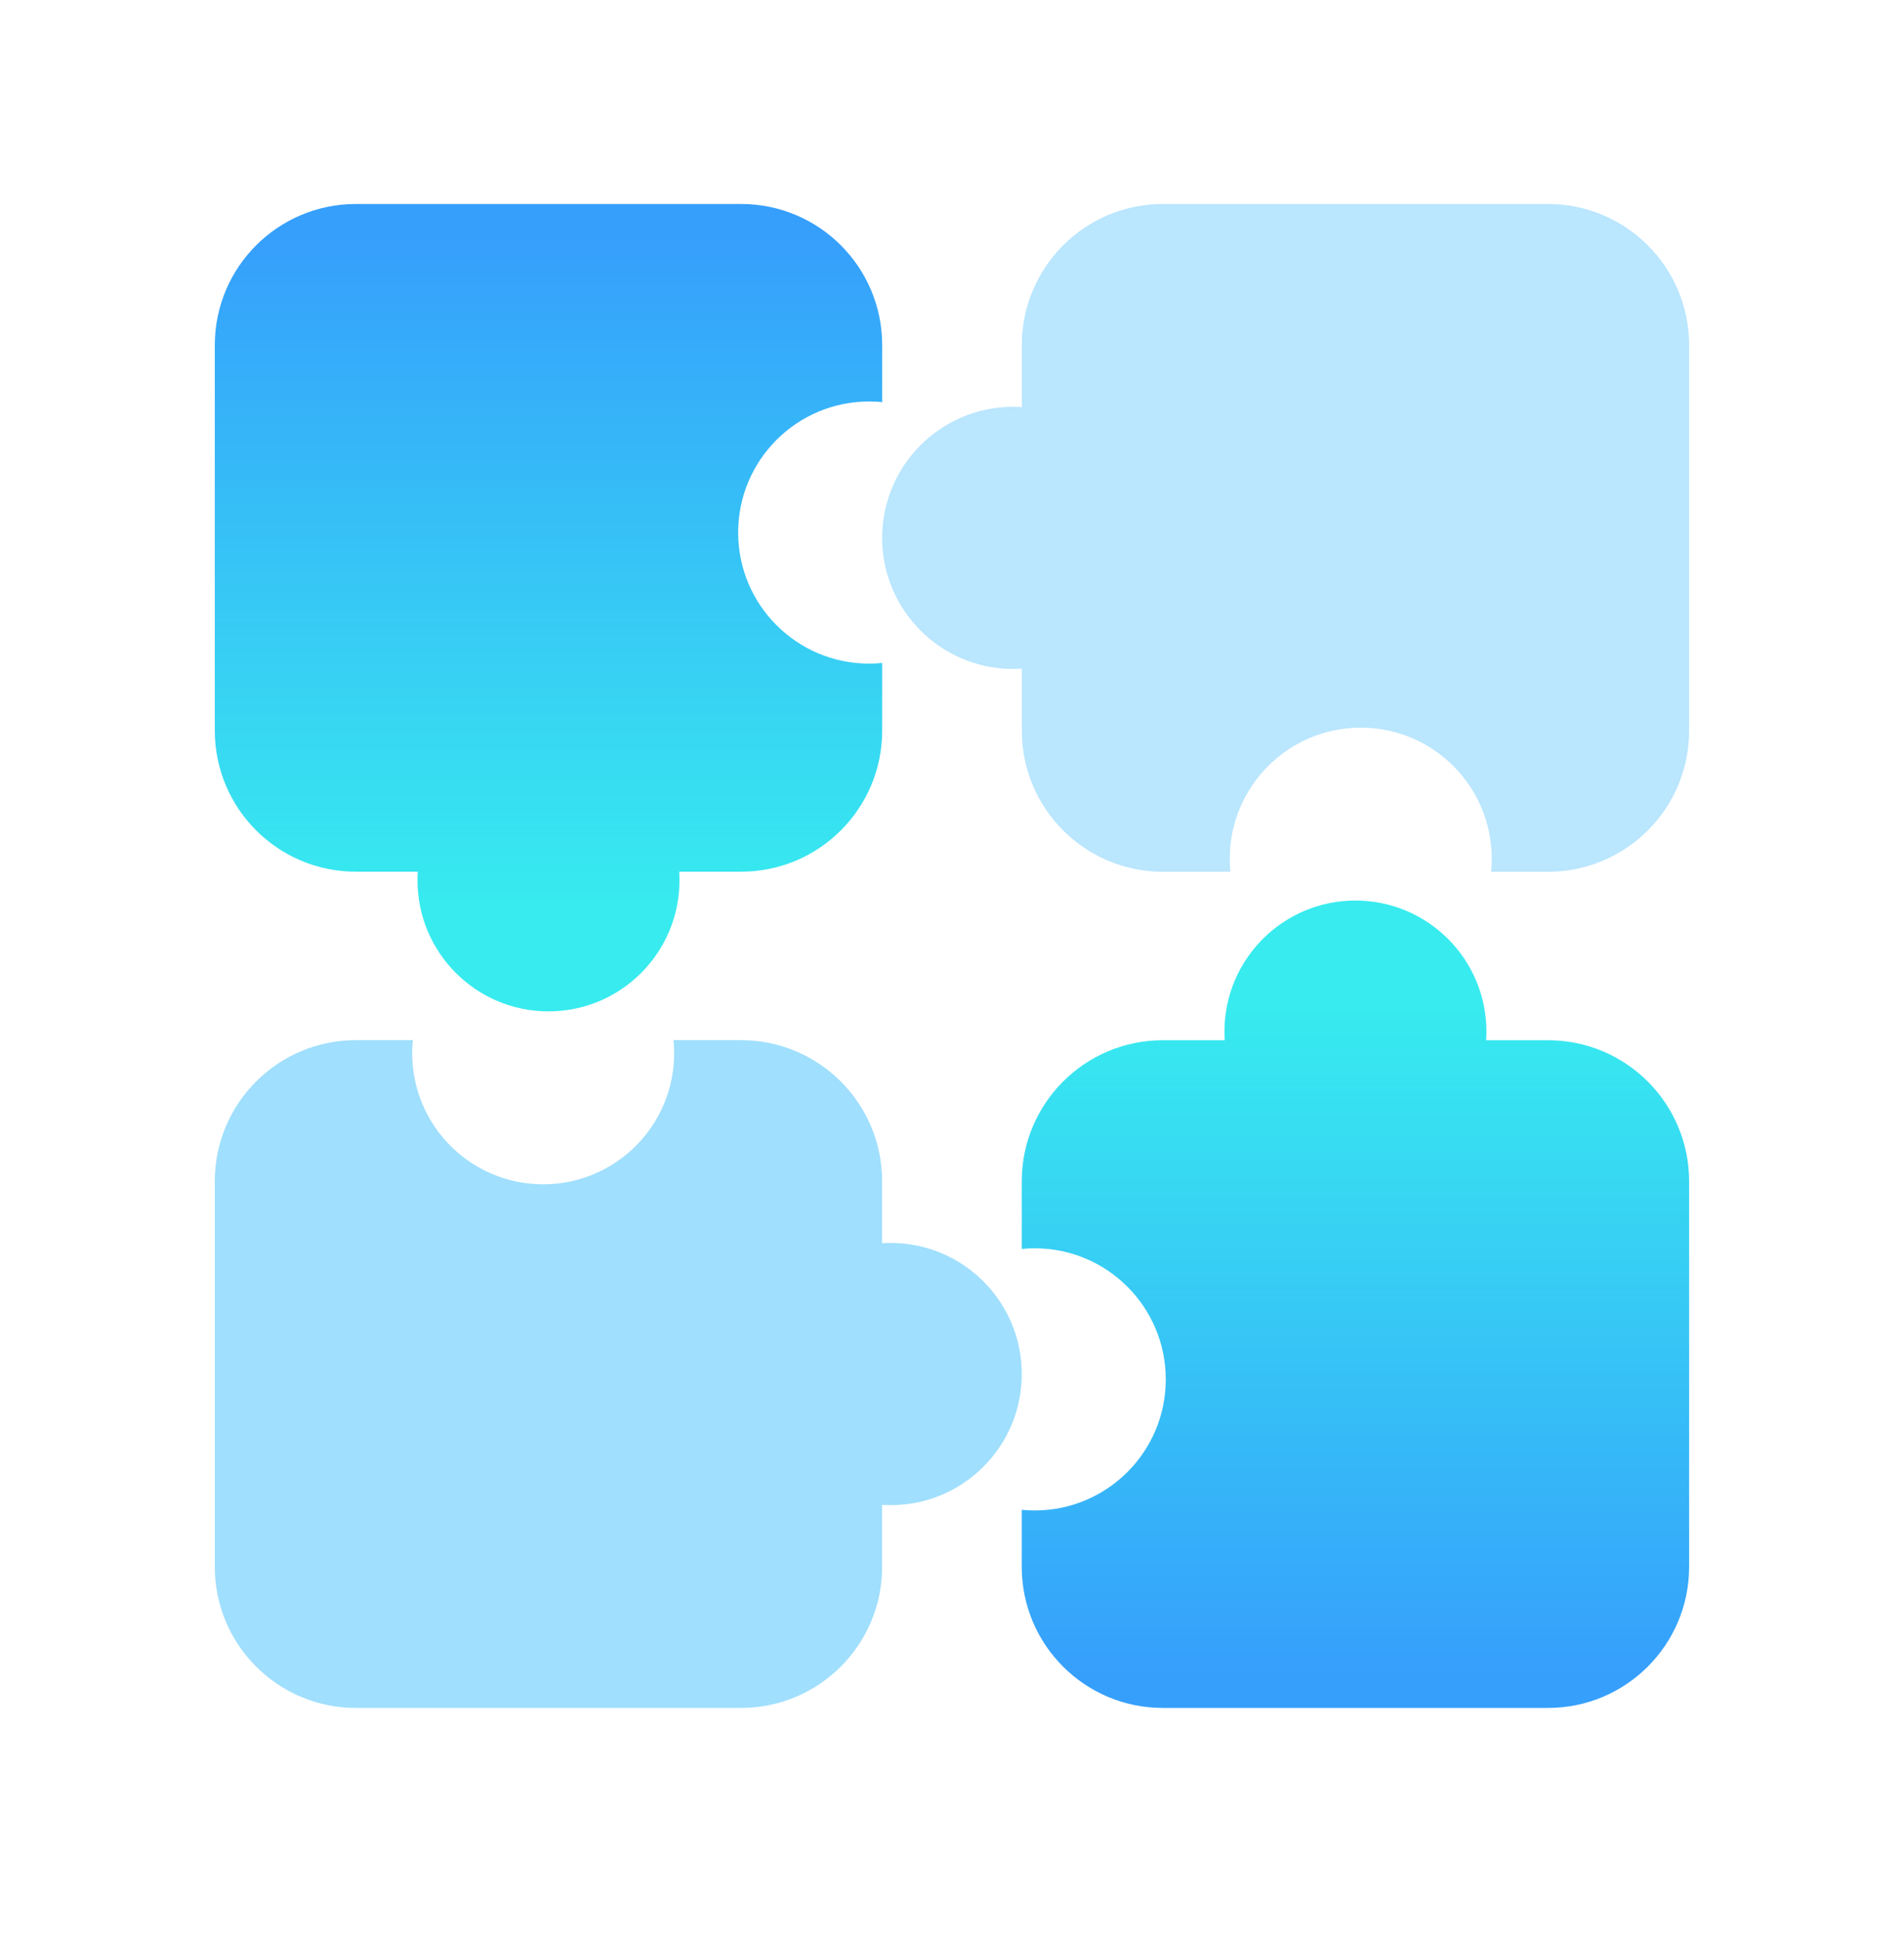 <?xml version="1.0" encoding="UTF-8"?>
<svg xmlns="http://www.w3.org/2000/svg" width="54" height="55" viewBox="0 0 54 55" fill="none">
  <path fill-rule="evenodd" clip-rule="evenodd" d="M6.092 9.783C6.092 7.574 7.883 5.783 10.092 5.783H21.02C23.23 5.783 25.02 7.574 25.02 9.783V11.399C24.899 11.387 24.776 11.381 24.651 11.381C22.599 11.381 20.935 13.044 20.935 15.096C20.935 17.148 22.599 18.812 24.651 18.812C24.776 18.812 24.899 18.805 25.02 18.793V20.71C25.02 22.919 23.23 24.71 21.02 24.71H19.264C19.269 24.791 19.271 24.872 19.271 24.954C19.271 27.006 17.608 28.67 15.556 28.67C13.504 28.67 11.841 27.006 11.841 24.954C11.841 24.872 11.843 24.791 11.849 24.71H10.092C7.883 24.71 6.092 22.919 6.092 20.71V9.783Z" fill="url(#paint0_linear_2941_8280)"></path>
  <path fill-rule="evenodd" clip-rule="evenodd" d="M47.906 44.415C47.906 46.624 46.115 48.415 43.906 48.415H32.978C30.768 48.415 28.978 46.624 28.978 44.415V42.799C29.099 42.811 29.223 42.817 29.347 42.817C31.399 42.817 33.063 41.154 33.063 39.102C33.063 37.05 31.399 35.386 29.347 35.386C29.223 35.386 29.099 35.393 28.978 35.405V33.489C28.978 31.279 30.768 29.488 32.978 29.488H34.734C34.729 29.407 34.727 29.326 34.727 29.244C34.727 27.192 36.39 25.528 38.442 25.528C40.494 25.528 42.157 27.192 42.157 29.244C42.157 29.326 42.155 29.407 42.149 29.488H43.906C46.115 29.488 47.906 31.279 47.906 33.489V44.415Z" fill="url(#paint1_linear_2941_8280)"></path>
  <path fill-rule="evenodd" clip-rule="evenodd" d="M43.906 5.783C46.115 5.783 47.906 7.574 47.906 9.783L47.906 20.712C47.906 22.921 46.115 24.712 43.906 24.712L42.29 24.712C42.302 24.59 42.308 24.467 42.308 24.342C42.308 22.29 40.645 20.627 38.593 20.627C36.541 20.627 34.878 22.29 34.878 24.342C34.878 24.467 34.884 24.59 34.896 24.712L32.98 24.712C30.771 24.712 28.98 22.921 28.98 20.712L28.98 18.955C28.899 18.96 28.817 18.963 28.735 18.963C26.683 18.963 25.019 17.299 25.019 15.247C25.019 13.195 26.683 11.532 28.735 11.532C28.817 11.532 28.899 11.535 28.98 11.54L28.98 9.783C28.98 7.574 30.771 5.783 32.98 5.783L43.906 5.783Z" fill="#BAE6FE"></path>
  <path fill-rule="evenodd" clip-rule="evenodd" d="M10.092 48.415C7.883 48.415 6.092 46.624 6.092 44.415L6.092 33.486C6.092 31.277 7.883 29.486 10.092 29.486L11.708 29.486C11.696 29.608 11.69 29.731 11.69 29.856C11.69 31.908 13.353 33.572 15.405 33.572C17.457 33.572 19.12 31.908 19.12 29.856C19.12 29.731 19.114 29.608 19.102 29.486L21.018 29.486C23.227 29.486 25.018 31.277 25.018 33.486L25.018 35.243C25.099 35.238 25.181 35.235 25.263 35.235C27.315 35.235 28.979 36.899 28.979 38.951C28.979 41.003 27.315 42.666 25.263 42.666C25.181 42.666 25.099 42.663 25.018 42.658L25.018 44.415C25.018 46.624 23.227 48.415 21.018 48.415L10.092 48.415Z" fill="#A0DFFD"></path>
  <defs>
    <linearGradient id="paint0_linear_2941_8280" x1="23.249" y1="6.707" x2="23.249" y2="25.634" gradientUnits="userSpaceOnUse">
      <stop stop-color="#369FFC"></stop>
      <stop offset="1" stop-color="#37EBEF"></stop>
    </linearGradient>
    <linearGradient id="paint1_linear_2941_8280" x1="30.749" y1="47.491" x2="30.749" y2="28.564" gradientUnits="userSpaceOnUse">
      <stop stop-color="#369FFC"></stop>
      <stop offset="1" stop-color="#37EBEF"></stop>
    </linearGradient>
  </defs>
</svg>

